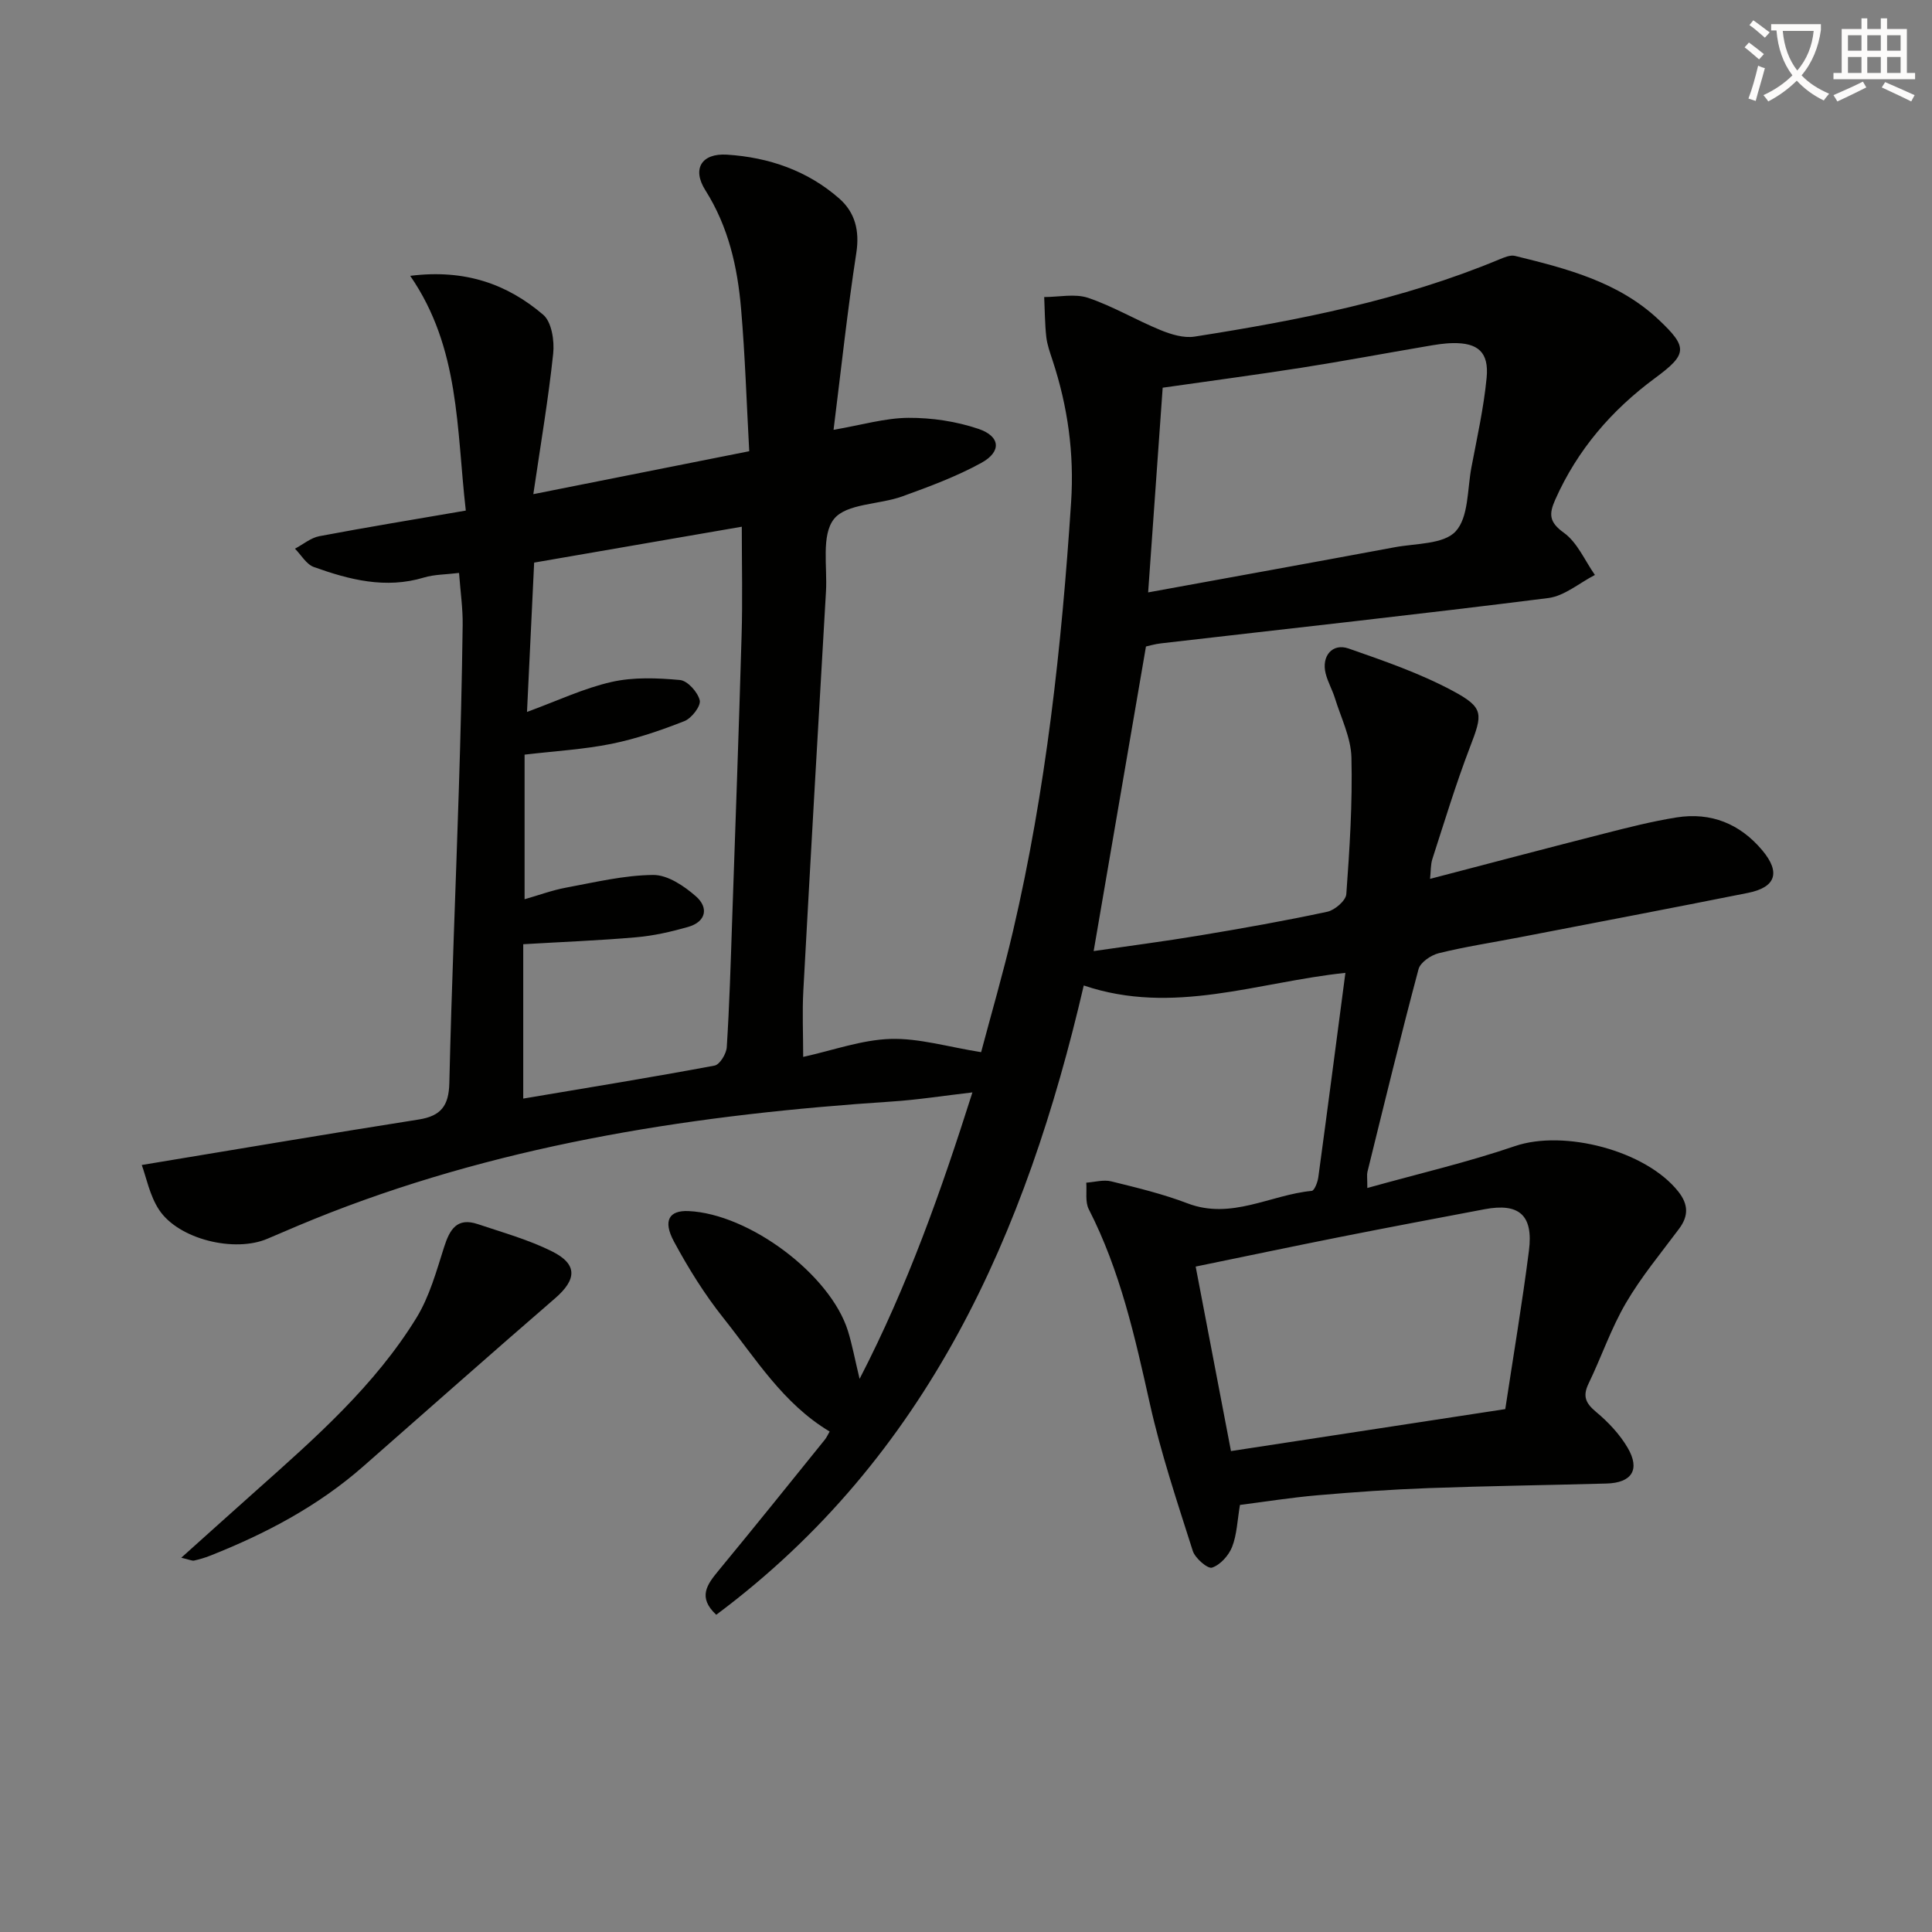 <svg enable-background="new 0 0 400 400" viewBox="0 0 400 400" xmlns="http://www.w3.org/2000/svg"><rect x="0" y="0" width="400" height="400" fill="#808080" stroke="none"/><path d="m362.1 8.8c1.1.8 2.1 1.6 3.1 2.4l-1 1.1c-1.3-1.1-2.3-2-3-2.5zm1.9 4.8c.5.2.9.4 1.4.5-.6 2.3-1.3 4.5-1.9 6.8l-1.5-.5c.8-2.1 1.4-4.3 2-6.8zm-1-9.4c1.3.9 2.4 1.8 3.4 2.5l-1 1.1c-1.4-1.2-2.4-2.1-3.2-2.6zm3.7 2.2v-1.4h10.3v1.2c-.5 3.6-1.8 6.8-4 9.4 1.5 1.6 3.4 2.8 5.7 3.8-.3.4-.7.8-1.1 1.4-2.3-1.1-4.1-2.5-5.6-4.1-1.6 1.6-3.6 3.1-5.9 4.3-.3-.5-.7-.9-1-1.3 2.4-1.1 4.4-2.5 6-4.1-1.9-2.5-3-5.6-3.3-9.3h-1.1zm8.8 0h-6.4c.3 3.3 1.3 6 3 8.2 2-2.3 3.1-5.1 3.4-8.2z" fill="#fcfbfa"/><path d="m385.3 3.8h1.3v2.2h2.8v-2.2h1.3v2.2h4.1v9.1h1.7v1.3h-16.9v-1.3h1.7v-9.1h4.1v-2.2zm.4 13.1.7 1.2c-1.8.9-3.8 1.9-6 2.9-.2-.4-.5-.8-.8-1.3 2.3-1 4.3-1.9 6.1-2.8zm-3.1-6.4h2.8v-3.2h-2.8zm0 4.6h2.8v-3.3h-2.8zm4-4.6h2.8v-3.2h-2.8zm0 4.6h2.8v-3.3h-2.8zm3.7 1.9c2.1.9 4.1 1.8 6.1 2.7l-.7 1.3c-2.2-1.1-4.2-2-6.1-2.9zm3.2-9.7h-2.8v3.2h2.8zm-2.8 7.8h2.8v-3.3h-2.8z" fill="#fcfbfa"/><g fill="#010100"><path d="m237.26 133.85c-3.68 21.42-7.2 41.96-10.83 63.06 7.31-1.07 14.65-2.01 21.94-3.23 8.84-1.47 17.66-3.03 26.42-4.91 1.56-.33 3.85-2.3 3.95-3.65.69-9.41 1.29-18.87 1.06-28.29-.1-4.12-2.16-8.21-3.42-12.29-.54-1.74-1.48-3.35-1.92-5.11-.9-3.59 1.39-6.34 4.76-5.16 7.33 2.56 14.76 5.12 21.56 8.77 6.56 3.51 6.19 4.79 3.54 11.7-2.9 7.58-5.26 15.37-7.76 23.1-.38 1.18-.31 2.51-.48 4.12 12.3-3.21 24.12-6.34 35.97-9.36 4.98-1.27 9.99-2.55 15.06-3.36 7.11-1.13 13.14 1.3 17.76 6.82 3.82 4.56 2.8 7.65-2.96 8.8-15.79 3.16-31.6 6.16-47.41 9.22-5.55 1.07-11.15 1.92-16.62 3.27-1.62.4-3.82 1.9-4.19 3.31-3.72 13.94-7.12 27.97-10.58 41.98-.14.58-.02 1.23-.02 3.32 10.63-2.97 20.76-5.32 30.56-8.67 10.13-3.46 27.1.89 33.84 9.43 2.07 2.63 2.14 5.01.15 7.68-3.77 5.06-7.85 9.96-11.02 15.39-3.08 5.27-5.06 11.16-7.73 16.68-1.27 2.63-.58 4.07 1.58 5.87 2.5 2.08 4.87 4.6 6.51 7.39 2.66 4.54.88 7.28-4.38 7.42-12.31.34-24.63.5-36.94.95-7.64.28-15.28.82-22.9 1.48-5.42.47-10.81 1.33-16.04 2-.55 3.25-.63 6.15-1.63 8.7-.7 1.77-2.44 3.71-4.15 4.28-.89.3-3.51-1.94-3.99-3.47-3.21-10.09-6.59-20.17-8.89-30.49-3.08-13.81-6.13-27.52-12.64-40.24-.78-1.52-.38-3.65-.52-5.5 1.73-.12 3.57-.67 5.18-.27 5.31 1.31 10.68 2.6 15.78 4.55 9.09 3.47 17.16-1.77 25.72-2.58.55-.05 1.22-1.78 1.36-2.8 1.9-13.96 3.71-27.94 5.61-42.34-18.17 1.9-35.65 8.89-54.17 2.61-11.91 51.26-32.19 97.55-76.09 130.29-3.91-3.64-1.88-6.28.48-9.15 7.41-8.98 14.7-18.05 22.01-27.11.4-.5.66-1.12.99-1.68-9.64-5.76-15.32-15.12-21.98-23.48-3.91-4.91-7.28-10.33-10.26-15.86-2.34-4.35-.98-6.48 3.02-6.3 12.57.57 29.35 13.12 33 24.8.88 2.82 1.41 5.75 2.42 9.94 10.03-19.42 16.88-38.92 23.36-59.31-5.98.69-11.33 1.54-16.71 1.89-39.79 2.62-78.92 8.48-116.33 23.04-4.33 1.69-8.61 3.51-12.88 5.35-6.78 2.94-18.42.18-22.48-5.98-1.95-2.96-2.65-6.75-3.58-9.27 19.8-3.27 38.56-6.46 57.36-9.42 4.62-.73 6.21-2.88 6.32-7.54.47-20.29 1.33-40.58 1.97-60.87.36-11.31.64-22.62.79-33.93.05-3.44-.46-6.89-.75-10.82-2.76.34-5.11.3-7.26.95-7.94 2.4-15.44.46-22.81-2.18-1.55-.56-2.61-2.49-3.9-3.79 1.68-.89 3.27-2.25 5.05-2.59 9.91-1.87 19.86-3.5 30.32-5.3-1.95-16.96-1.2-33.65-11.51-48.6 11.37-1.43 20.11 1.72 27.53 8.05 1.76 1.5 2.35 5.4 2.07 8.05-.99 9.38-2.58 18.69-4.11 29.1 15.25-3.03 29.59-5.89 44.7-8.89-.55-10.02-.85-19.79-1.69-29.51-.74-8.62-2.6-16.94-7.39-24.52-2.82-4.46-.76-7.7 4.48-7.37 8.63.55 16.67 3.3 23.26 9.1 3.25 2.87 4.22 6.64 3.51 11.25-1.84 11.92-3.12 23.93-4.71 36.62 5.87-1.01 10.68-2.45 15.49-2.48 4.85-.03 9.91.73 14.5 2.28 4.57 1.54 4.82 4.72.63 7.03-5.18 2.85-10.83 4.94-16.41 6.96-4.77 1.72-11.55 1.44-14.13 4.68-2.65 3.34-1.35 9.86-1.65 14.99-1.6 27.55-3.19 55.11-4.69 82.67-.24 4.46-.03 8.94-.03 13.7 6.23-1.37 12.12-3.54 18.08-3.72 5.89-.18 11.84 1.64 18.76 2.74 2.01-7.6 4.55-16.29 6.61-25.1 6.82-29.2 10.06-58.88 12.02-88.75.67-10.14-.7-19.88-3.86-29.45-.52-1.58-1.1-3.18-1.28-4.81-.3-2.72-.3-5.48-.43-8.23 3.05 0 6.36-.75 9.1.17 5.16 1.74 9.92 4.6 14.98 6.67 2.19.9 4.82 1.7 7.06 1.35 21.49-3.37 42.8-7.54 63.03-15.96 1.04-.43 2.32-.99 3.3-.75 10.68 2.62 21.39 5.35 29.72 13.18 6.11 5.75 6 7.16-.71 12.11-9.02 6.66-16.08 14.85-20.67 25.17-1.33 3-1.3 4.65 1.79 6.87 2.79 2.01 4.33 5.75 6.42 8.73-3.21 1.65-6.3 4.35-9.66 4.78-26.7 3.37-53.45 6.29-80.18 9.38-1.29.15-2.57.53-3.11.65zm-83.68-24.8c-14.9 2.58-28.74 4.97-42.99 7.43-.49 10.22-.97 20.22-1.48 30.92 6.31-2.31 11.76-4.91 17.51-6.21 4.54-1.03 9.47-.83 14.16-.4 1.57.14 3.69 2.51 4.09 4.2.28 1.17-1.67 3.71-3.15 4.3-4.9 1.93-9.95 3.66-15.1 4.71-5.74 1.16-11.65 1.49-18.01 2.24v29.94c2.88-.82 5.7-1.87 8.61-2.41 5.98-1.11 12.01-2.57 18.03-2.62 2.98-.02 6.41 2.29 8.85 4.44 2.65 2.33 2.11 5.26-1.66 6.33-3.49.99-7.1 1.82-10.7 2.13-7.74.68-15.51.97-23.41 1.44v31.96c13.46-2.27 26.56-4.39 39.61-6.83 1.08-.2 2.45-2.45 2.53-3.82.55-8.63.81-17.27 1.1-25.91.68-19.78 1.4-39.55 1.97-59.34.22-7.27.04-14.56.04-22.5zm84.13 13.6c17.25-3.15 34.16-6.2 51.06-9.35 4.36-.81 10.12-.59 12.6-3.28 2.7-2.92 2.41-8.66 3.26-13.2 1.17-6.18 2.56-12.36 3.16-18.6.51-5.3-1.79-7.28-7.03-7.18-1.81.03-3.62.34-5.41.65-8.65 1.47-17.27 3.09-25.93 4.45-9.62 1.5-19.27 2.78-28.7 4.13-1 14.11-1.97 27.81-3.01 42.38zm73.94 169.09c1.7-11.21 3.52-21.98 4.9-32.8.94-7.37-2.04-9.93-9.19-8.58-9.93 1.88-19.87 3.75-29.79 5.72-9.86 1.96-19.71 4.03-30.02 6.15 2.47 12.91 4.83 25.24 7.31 38.2 19-2.91 37.65-5.76 56.79-8.69z"/><path d="m37.53 322.51c5.6-5.02 10.59-9.52 15.6-13.98 12.17-10.84 24.46-21.65 33.09-35.69 2.7-4.4 4.13-9.64 5.72-14.63 1.17-3.67 2.67-6.22 6.98-4.77 5.17 1.74 10.51 3.22 15.36 5.64 5.36 2.67 5.14 5.84.61 9.75-13.32 11.51-26.49 23.2-39.73 34.81-9.36 8.21-20.19 13.92-31.68 18.46-1.07.42-2.18.75-3.3 1-.43.08-.93-.19-2.65-.59z"/></g></svg>
